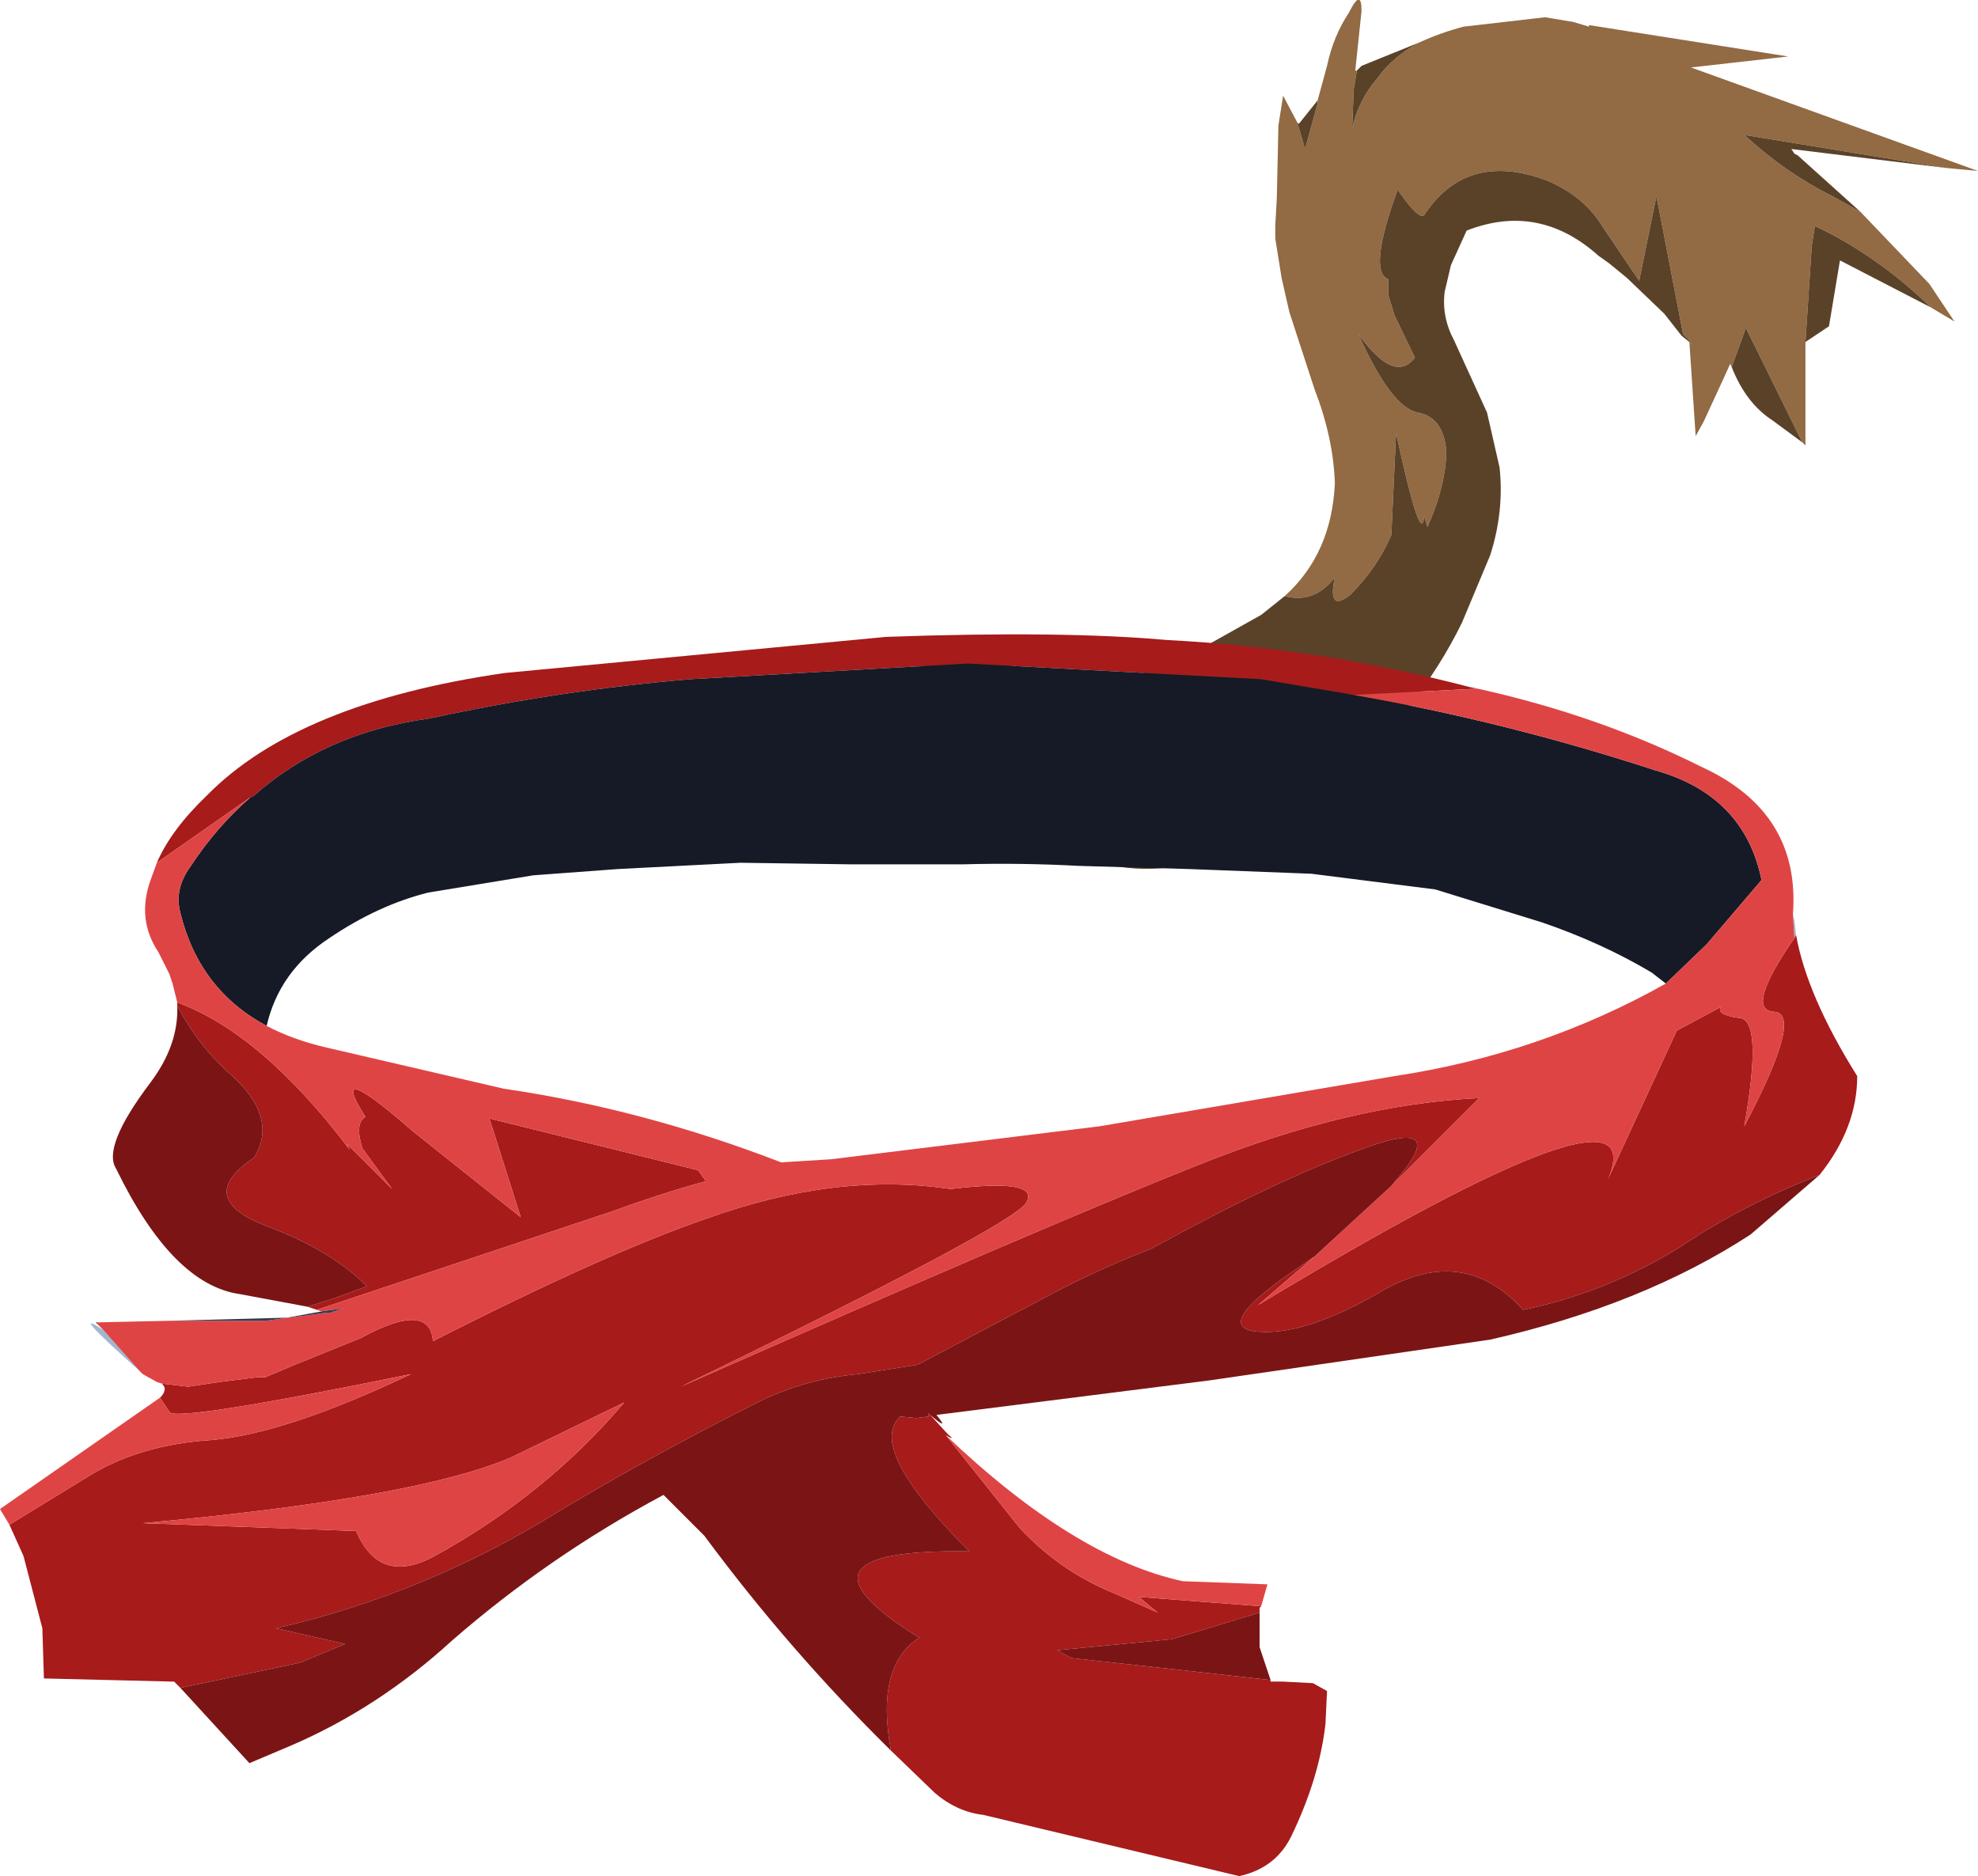 <?xml version="1.0"?>
<svg xmlns="http://www.w3.org/2000/svg" xmlns:xlink="http://www.w3.org/1999/xlink" width="63.05px" height="59.8px"><g transform="matrix(1, 0, 0, 1, -262.2, -167.5)"><use xlink:href="#object-0" width="63.05" height="59.8" transform="matrix(1, 0, 0, 1, 262.2, 167.5)"/></g><defs><g transform="matrix(1, 0, 0, 1, -262.2, -167.5)" id="object-0"><path fill-rule="evenodd" fill="#926a43" stroke="none" d="M307.45 168.85Q308.1 168.55 308.85 168.35L311.45 168.05L312.35 168.2L312.85 168.35L312.85 168.3L319.2 169.3L316.1 169.65L325.25 172.95L324.2 172.85L317.8 171.8Q319.1 173 320.6 173.75L321.5 174.25L323.7 176.55L324.5 177.75L323.75 177.3Q322.05 175.65 320.05 174.7L319.95 175.35L319.75 178.4L319.75 181.7L319.65 181.6L317.85 177.95L317.4 179.2L317.35 179.1L317.1 179.65L316.5 180.95L316.25 181.4L316.05 178.4L316.15 178.5L316.05 178.35L315.85 178.15L315 173.75L314.45 176.45L313.3 174.75Q312.7 173.75 311.5 173.25Q308.95 172.3 307.6 174.35Q307.45 174.55 306.75 173.55Q305.8 176.15 306.45 176.4L306.45 176.9L306.65 177.55L307.3 178.9Q306.65 179.75 305.5 178.15Q306.55 180.5 307.4 180.65Q308.2 180.8 308.3 181.85Q308.3 182.95 307.7 184.3L307.6 183.95Q307.5 185 306.7 181.3L306.55 184.55Q306.1 185.6 305.25 186.45Q304.5 187.05 304.75 185.9Q304.1 186.75 303.15 186.5Q304.65 185.15 304.75 182.9Q304.7 181.45 304.1 179.9L303.3 177.45L303.05 176.35L302.85 175.1L302.85 174.7L302.9 173.8L302.95 171.5L303.1 170.55L303.55 171.4L303.8 172.25L304.2 170.8L304.2 170.7L304.5 169.6Q304.7 168.65 305.2 167.9Q305.6 167.1 305.6 167.85L305.4 169.75L305.45 169.75L305.35 170.35L305.3 171.6Q305.5 170.7 306.1 170Q306.6 169.3 307.45 168.85M316.1 169.65L316.1 169.7L316.1 169.65"/><path fill-rule="evenodd" fill="#5a4229" stroke="none" d="M324.2 172.85L319.3 172.25L319.4 172.4L319.5 172.45L321.5 174.25L320.6 173.75Q319.1 173 317.8 171.8L324.2 172.85M323.75 177.3L320.85 175.8L320.5 177.9L319.75 178.4L319.95 175.35L320.05 174.7Q322.05 175.65 323.75 177.3M319.65 181.6L318.7 180.9Q317.85 180.35 317.4 179.2L317.85 177.95L319.65 181.6M316.05 178.4L315.8 178.2L315.25 177.5L314.05 176.35L313.5 175.9L313.15 175.65Q311.25 173.95 308.95 174.85L308.45 175.95L308.25 176.8Q308.15 177.6 308.55 178.35L309.6 180.65L310 182.4Q310.15 183.8 309.7 185.2L308.8 187.35Q307.4 190.2 304.95 192.15L301.95 194.3L301.7 194.35Q299.6 195.6 297.25 195Q295.75 194.7 294.45 194L292.55 192.45L291.45 188.05L295.7 189Q297.9 189.45 299.9 188.5L302.4 187.1L303.15 186.5Q304.1 186.75 304.75 185.9Q304.5 187.05 305.25 186.45Q306.1 185.6 306.55 184.55L306.7 181.3Q307.5 185 307.6 183.95L307.7 184.3Q308.3 182.95 308.3 181.85Q308.2 180.8 307.4 180.65Q306.55 180.5 305.5 178.15Q306.65 179.75 307.3 178.9L306.65 177.55L306.45 176.9L306.45 176.4Q305.8 176.15 306.75 173.55Q307.45 174.55 307.6 174.35Q308.95 172.3 311.5 173.25Q312.7 173.75 313.3 174.75L314.45 176.45L315 173.75L315.85 178.15L316.05 178.35L316.15 178.5L316.05 178.4M303.55 171.4L303.6 171.45L304.2 170.7L304.2 170.8L303.8 172.25L303.55 171.4M305.45 169.75L305.6 169.6L307.45 168.85Q306.6 169.3 306.1 170Q305.5 170.7 305.3 171.6L305.35 170.35L305.45 169.75"/><path fill-rule="evenodd" fill="#a71b1b" stroke="none" d="M305.35 189.65L302.4 189.15L293.05 188.65L284.2 189.15Q280.05 189.5 275.9 190.4Q272.55 190.85 270.25 192.9L270.2 192.9L267.2 195Q267.65 193.95 268.8 192.85Q271.7 189.9 278.3 188.95L290.45 187.8Q296.05 187.6 299.4 187.9Q304.25 188.15 309.05 189.4L309.3 189.45L305.35 189.65M319.4 197.4L319.45 197.3Q319.8 199.25 321.4 201.8Q321.4 203.45 320.2 204.95Q317.75 205.9 315.75 207.25Q313.4 208.7 310.75 209.25Q308.85 207.15 306.25 208.65Q303.85 210.05 302.35 209.95Q300.8 209.85 303.3 208.1L304.1 207.55L302.3 209.1Q315.05 201.4 313.45 205.1L315.65 200.35L317.05 199.6Q316.9 199.85 317.65 199.95Q318.4 200 317.8 203.4Q319.7 199.8 318.75 199.75Q317.8 199.7 319.4 197.4M306.55 205.3L307 204.75Q308.2 203.15 305.55 204.15Q302.9 205.1 298.9 207.3Q297.35 207.9 295.9 208.65L291.45 211L289.55 211.3Q287.9 211.45 286.45 212.15Q283.05 213.85 280.05 215.65Q275.8 218.3 271 219.4L273.2 219.9L271.75 220.5L267.95 221.3L267.75 221.1L267.7 221.1L263.6 221L263.55 219.4L262.95 217.1L262.5 216.1L264.95 214.6Q266.6 213.55 268.95 213.4Q271.3 213.2 275.3 211.3Q267.7 212.85 267.6 212.5L267.3 212.05L267.35 212Q267.55 211.75 267.35 211.6L268.2 211.7L269.2 211.55L270.4 211.4L270.65 211.4L271.6 211L273.7 210.15Q275.9 208.95 276 210.25Q281.5 207.45 284.7 206.35Q288.85 204.85 292.5 205.4Q295.4 205.05 294.9 205.85Q294.4 206.6 283.9 211.7Q295.45 206.6 300.35 204.65Q305.2 202.7 309.35 202.5L306.55 205.3M290.6 223.3Q290.1 220.6 291.5 219.7Q286.9 216.85 293.1 216.95Q289.8 213.65 290.9 212.65L291.4 212.7L291.8 212.65L291.8 212.55L291.85 212.6L292.4 213.2Q292.7 213.45 292.35 213.25L294.7 216.2Q296 217.6 297.75 218.3L299.1 218.9L298.5 218.4L302.4 218.7L302.35 218.75L302.35 218.9L299.55 219.75L295.9 220.1L296.35 220.35L299.1 220.65L302.7 221.05L302.7 221.1L302.9 221.1L303.1 221.1L304.05 221.15L304.5 221.4L304.45 222.45Q304.25 224.2 303.35 226.05Q302.85 227.05 301.7 227.3L293.55 225.35Q292.7 225.25 292 224.65L290.6 223.3M267.85 199.45Q270.55 200.45 273.35 204.15L273.25 203.95L274.7 205.4L273.75 204.1Q273.5 203.3 273.85 203.1Q272.6 201.15 275.35 203.55L278.8 206.3L277.8 203.15L284.45 204.8L284.7 205.15Q283.25 205.55 281.75 206.1L279.95 206.7L272.3 209.25L272 209.15L272.8 208.9L273.9 208.5Q272.75 207.35 270.75 206.6Q268.35 205.7 270.3 204.4Q271.1 203.1 269.5 201.7Q268.5 200.8 267.85 199.55L267.85 199.45M282.1 212.2L278.5 213.95Q275.5 215.25 266.75 216.05L273.55 216.3Q274.3 218.05 276.05 217.1Q279.6 215.15 282.1 212.2"/><path fill-rule="evenodd" fill="#151a26" stroke="none" d="M270.2 192.9L270.25 192.9Q272.55 190.85 275.9 190.4Q280.05 189.5 284.2 189.15L293.05 188.65L302.4 189.15L305.35 189.65Q310.2 190.5 314.95 192.05Q317.8 192.85 318.35 195.55L316.6 197.6L315.3 198.85L314.85 198.5Q313.25 197.55 311.35 196.9L307.95 195.85L304 195.35L300.1 195.2L296.6 195.1Q294.75 195 292.9 195.05L289.3 195.05L285.8 195L281.9 195.2L279.2 195.4L275.85 195.95Q274.25 196.35 272.7 197.4Q271.1 198.45 270.7 200.2Q268.55 199.05 267.95 196.6Q267.75 195.85 268.25 195.15Q269.1 193.85 270.2 192.9"/><path fill-rule="evenodd" fill="#df4444" stroke="none" d="M305.35 189.65L309.3 189.45Q313.15 190.3 316.45 191.95Q319.6 193.4 319.35 196.65L319.4 197.4Q317.8 199.7 318.75 199.75Q319.7 199.8 317.8 203.4Q318.4 200 317.65 199.95Q316.9 199.85 317.05 199.6L315.65 200.35L313.45 205.1Q315.05 201.4 302.3 209.1L304.1 207.55L306.55 205.3L309.35 202.5Q305.2 202.7 300.35 204.65Q295.45 206.6 283.9 211.7Q294.4 206.6 294.9 205.85Q295.4 205.05 292.5 205.4Q288.85 204.85 284.7 206.35Q281.5 207.45 276 210.25Q275.9 208.95 273.7 210.15L271.6 211L270.65 211.4L270.4 211.4L269.2 211.55L268.2 211.7L267.35 211.6L267.2 211.55L266.75 211.3L266.7 211.25L266.65 211.2L265.5 209.9L265.3 209.7L265.3 209.65L267.55 209.6L270.65 209.6L272.55 209.35L272.7 209.35L273.15 209.2L272.45 209.3L272.3 209.25L279.95 206.7L281.75 206.1Q283.25 205.55 284.7 205.15L284.45 204.8L277.8 203.15L278.8 206.3L275.35 203.55Q272.6 201.15 273.85 203.1Q273.5 203.3 273.75 204.1L274.7 205.4L273.25 203.95L273.35 204.15Q270.55 200.45 267.85 199.45L267.7 198.85L267.6 198.55L267.25 197.85Q266.55 196.8 267 195.55L267.2 195L270.2 192.9Q269.1 193.85 268.25 195.15Q267.75 195.85 267.95 196.6Q268.55 199.05 270.7 200.2Q271.55 200.65 272.65 200.9L278.25 202.2Q282.7 202.85 287.1 204.55L288.7 204.45L297.25 203.4L306.65 201.8Q311.3 201.1 315.3 198.85L316.6 197.6L318.35 195.55Q317.8 192.85 314.95 192.05Q310.2 190.5 305.35 189.65M292.35 213.25Q296.45 217.15 299.9 217.9L302.6 218L302.4 218.7L298.5 218.4L299.1 218.9L297.75 218.3Q296 217.6 294.7 216.2L292.35 213.25M267.3 212.05L267.6 212.5Q267.7 212.85 275.3 211.3Q271.3 213.2 268.95 213.4Q266.6 213.55 264.95 214.6L262.5 216.1L262.2 215.6L267.3 212.05M282.1 212.2Q279.6 215.15 276.05 217.1Q274.3 218.05 273.55 216.3L266.75 216.05Q275.5 215.25 278.5 213.95L282.1 212.2"/><path fill-rule="evenodd" fill="#3d6c9c" fill-opacity="0.49" stroke="none" d="M319.4 197.4L319.35 196.65L319.4 196.85L319.45 197.3L319.4 197.4M265.5 209.9L266.65 211.2Q264.3 209.1 265.5 209.9"/><path fill-rule="evenodd" fill="#7b1515" stroke="none" d="M304.1 207.55L303.3 208.1Q300.8 209.85 302.35 209.95Q303.85 210.05 306.25 208.65Q308.85 207.15 310.75 209.25Q313.4 208.7 315.75 207.25Q317.75 205.9 320.2 204.95L318 206.85Q314.55 209.1 309.7 210.2L300.75 211.5L292.05 212.6Q292.5 213.15 291.85 212.6L291.8 212.55L291.8 212.65L291.4 212.7L290.9 212.65Q289.8 213.65 293.1 216.95Q286.9 216.85 291.5 219.7Q290.1 220.6 290.6 223.3Q287.35 220.1 284.65 216.45L283.35 215.15Q279.7 217.1 276.6 219.8Q274.25 221.95 271.45 223.15L270.15 223.7L267.95 221.3L271.75 220.5L273.2 219.9L271 219.4Q275.8 218.3 280.05 215.65Q283.05 213.85 286.45 212.15Q287.9 211.45 289.55 211.3L291.45 211L295.9 208.65Q297.35 207.9 298.9 207.3Q302.9 205.1 305.55 204.15Q308.2 203.15 307 204.75L306.55 205.3L304.1 207.55M302.35 218.9L302.35 220L302.7 221.05L299.1 220.65L296.35 220.35L295.9 220.1L299.55 219.75L302.35 218.9M267.85 199.55Q268.5 200.8 269.5 201.7Q271.1 203.1 270.3 204.4Q268.35 205.7 270.75 206.6Q272.75 207.35 273.9 208.5L272.8 208.9L272 209.15L269.85 208.75Q267.7 208.45 265.9 204.75Q265.45 204.05 267 202Q267.9 200.8 267.85 199.55"/><path fill-rule="evenodd" fill="#323952" stroke="none" d="M272.45 209.3L273.15 209.2L272.7 209.35L272.55 209.35L270.65 209.6L267.55 209.6L271.35 209.5L272.45 209.3M265.3 209.65L265.3 209.7L265.25 209.65L265.3 209.65"/></g></defs></svg>
